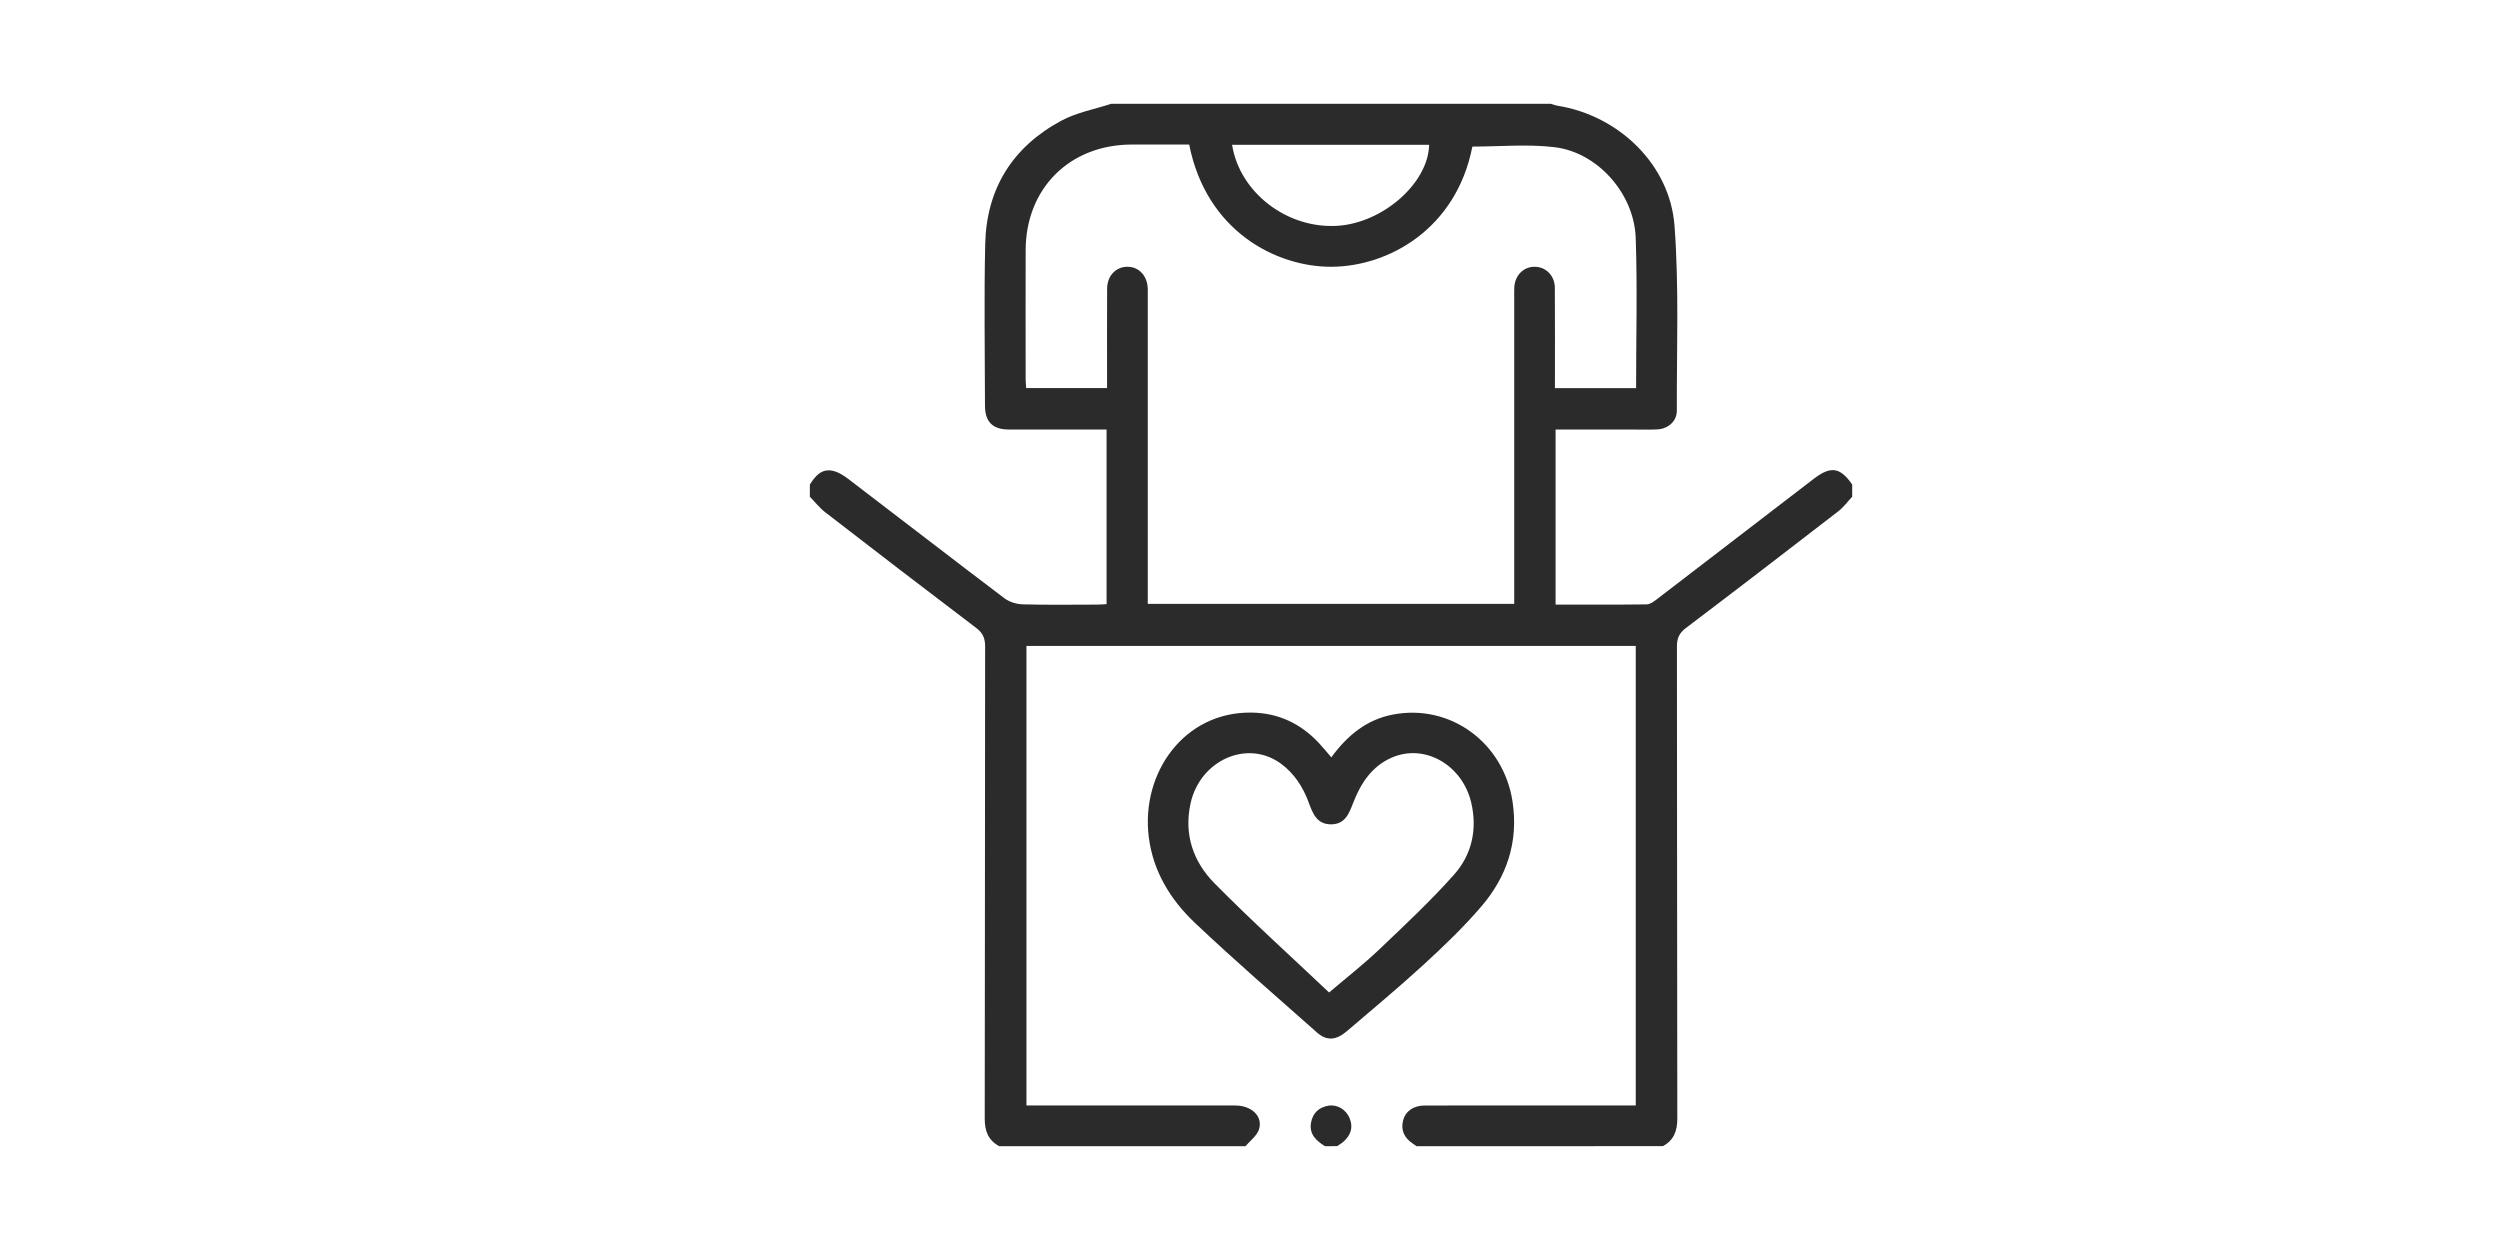<svg width="300" height="150" viewBox="0 0 300 150" fill="none" xmlns="http://www.w3.org/2000/svg">
<g clip-path="url(#clip0_1919_4294)">
<path fill-rule="evenodd" clip-rule="evenodd" d="M169.982 137.542C169.822 137.428 169.661 137.313 169.499 137.203C168.522 136.541 168.077 135.639 168.368 134.474C168.65 133.343 169.606 132.666 170.953 132.663C177.099 132.648 183.246 132.656 189.392 132.656C191.668 132.656 193.939 132.656 196.29 132.656C196.29 114.241 196.29 95.909 196.29 77.51C171.93 77.51 147.602 77.51 123.174 77.51C123.174 95.822 123.174 114.157 123.174 132.656C123.574 132.656 124.005 132.656 124.435 132.656C132.372 132.656 140.312 132.652 148.248 132.66C150.209 132.661 151.585 133.987 151.073 135.543C150.822 136.304 150.017 136.881 149.462 137.542C139.61 137.542 129.755 137.542 119.902 137.542C118.581 136.821 118.164 135.723 118.167 134.224C118.205 115.345 118.185 96.469 118.214 77.59C118.215 76.6 117.952 75.966 117.148 75.356C111.086 70.762 105.055 66.13 99.038 61.481C98.348 60.949 97.797 60.237 97.182 59.609C97.182 59.12 97.182 58.632 97.182 58.143C97.812 57.148 98.562 56.225 99.88 56.486C100.559 56.62 101.227 57.043 101.794 57.474C108.039 62.236 114.251 67.041 120.514 71.78C121.101 72.226 121.963 72.5 122.704 72.521C125.676 72.604 128.649 72.558 131.619 72.553C132.009 72.553 132.398 72.517 132.789 72.498C132.789 65.472 132.789 58.566 132.789 51.546C132.336 51.546 131.939 51.546 131.541 51.546C128.04 51.546 124.539 51.555 121.037 51.542C119.12 51.534 118.2 50.612 118.197 48.686C118.186 42.212 118.078 35.736 118.226 29.267C118.377 22.615 121.532 17.607 127.378 14.473C129.202 13.495 131.342 13.112 133.337 12.458C150.926 12.458 168.517 12.458 186.106 12.458C186.376 12.537 186.642 12.644 186.916 12.688C194.227 13.864 200.389 19.721 200.942 27.091C201.493 34.459 201.196 41.893 201.219 49.298C201.223 50.548 200.179 51.457 198.892 51.527C197.959 51.578 197.021 51.546 196.084 51.546C192.959 51.547 189.836 51.546 186.671 51.546C186.671 58.596 186.671 65.53 186.671 72.553C190.364 72.553 193.98 72.57 197.595 72.526C197.988 72.523 198.418 72.218 198.758 71.958C205.058 67.135 211.349 62.297 217.643 57.464C219.687 55.893 220.818 56.06 222.263 58.142C222.263 58.63 222.263 59.119 222.263 59.608C221.715 60.191 221.236 60.861 220.61 61.343C214.529 66.041 208.434 70.725 202.306 75.363C201.498 75.975 201.231 76.6 201.232 77.589C201.261 96.466 201.241 115.343 201.277 134.221C201.281 135.715 200.866 136.821 199.544 137.539C189.69 137.542 179.835 137.542 169.982 137.542ZM186.591 46.574C189.931 46.574 193.119 46.574 196.331 46.574C196.331 40.507 196.492 34.523 196.285 28.55C196.1 23.228 191.711 18.285 186.556 17.664C183.32 17.273 179.999 17.59 176.685 17.59C174.743 27.498 166.605 31.984 159.776 32.013C153.198 32.041 144.771 27.797 142.703 17.345C140.41 17.345 138.096 17.339 135.782 17.345C128.352 17.37 123.096 22.607 123.079 30.018C123.065 35.188 123.074 40.357 123.079 45.526C123.079 45.877 123.12 46.23 123.142 46.57C126.416 46.57 129.603 46.57 132.847 46.57C132.847 46.034 132.847 45.589 132.847 45.144C132.849 41.644 132.834 38.143 132.855 34.644C132.864 33.093 133.906 32.006 135.298 32.012C136.688 32.017 137.691 33.108 137.732 34.662C137.741 35.028 137.735 35.395 137.735 35.76C137.735 47.523 137.733 59.286 137.733 71.049C137.733 71.522 137.733 71.995 137.733 72.466C152.473 72.466 167.057 72.466 181.707 72.466C181.707 71.891 181.707 71.406 181.707 70.921C181.707 59.199 181.706 47.477 181.706 35.755C181.706 35.348 181.697 34.941 181.712 34.534C181.772 33.066 182.791 32.014 184.146 32.012C185.493 32.009 186.571 33.068 186.581 34.528C186.609 38.512 186.591 42.496 186.591 46.574ZM147.849 17.373C148.764 23.149 154.523 27.514 160.57 27.091C166.018 26.711 171.404 21.934 171.496 17.373C163.647 17.373 155.799 17.373 147.849 17.373Z" fill="#2B2B2B"/>
<path fill-rule="evenodd" clip-rule="evenodd" d="M158.988 137.541C157.953 136.89 157.084 136.108 157.319 134.738C157.516 133.586 158.255 132.872 159.418 132.68C160.47 132.507 161.514 133.138 161.944 134.158C162.416 135.277 162.096 136.211 161.231 136.989C160.996 137.2 160.715 137.356 160.454 137.539C159.967 137.541 159.477 137.541 158.988 137.541Z" fill="#2B2B2B"/>
<path fill-rule="evenodd" clip-rule="evenodd" d="M159.756 90.88C161.693 88.24 163.989 86.363 167.113 85.754C174.015 84.41 180.414 89.104 181.499 96.157C182.246 101.011 180.83 105.208 177.728 108.814C175.614 111.273 173.254 113.539 170.861 115.735C167.865 118.484 164.729 121.082 161.641 123.729C160.34 124.846 159.216 124.943 158.028 123.891C153.125 119.553 148.169 115.266 143.415 110.768C140.48 107.993 138.372 104.598 137.852 100.442C136.893 92.775 142.074 85.365 150.24 85.511C153.412 85.567 156.072 86.828 158.238 89.13C158.734 89.66 159.19 90.223 159.756 90.88ZM159.491 119.099C161.695 117.221 163.657 115.697 165.446 113.993C168.533 111.054 171.66 108.135 174.487 104.955C176.598 102.583 177.291 99.593 176.563 96.384C175.529 91.824 170.997 89.186 167.022 90.908C164.626 91.948 163.292 93.989 162.39 96.322C161.887 97.627 161.413 98.909 159.743 98.92C158.005 98.93 157.525 97.603 157.026 96.252C156.352 94.433 155.316 92.826 153.729 91.653C149.695 88.672 143.984 91.212 142.857 96.448C142.057 100.168 143.204 103.419 145.726 105.98C150.146 110.464 154.828 114.683 159.491 119.099Z" fill="#2B2B2B"/>
</g>
<defs>
<clipPath id="clip0_1919_4294">
<rect width="300" height="150" fill="white"/>
</clipPath>
</defs>
</svg>
